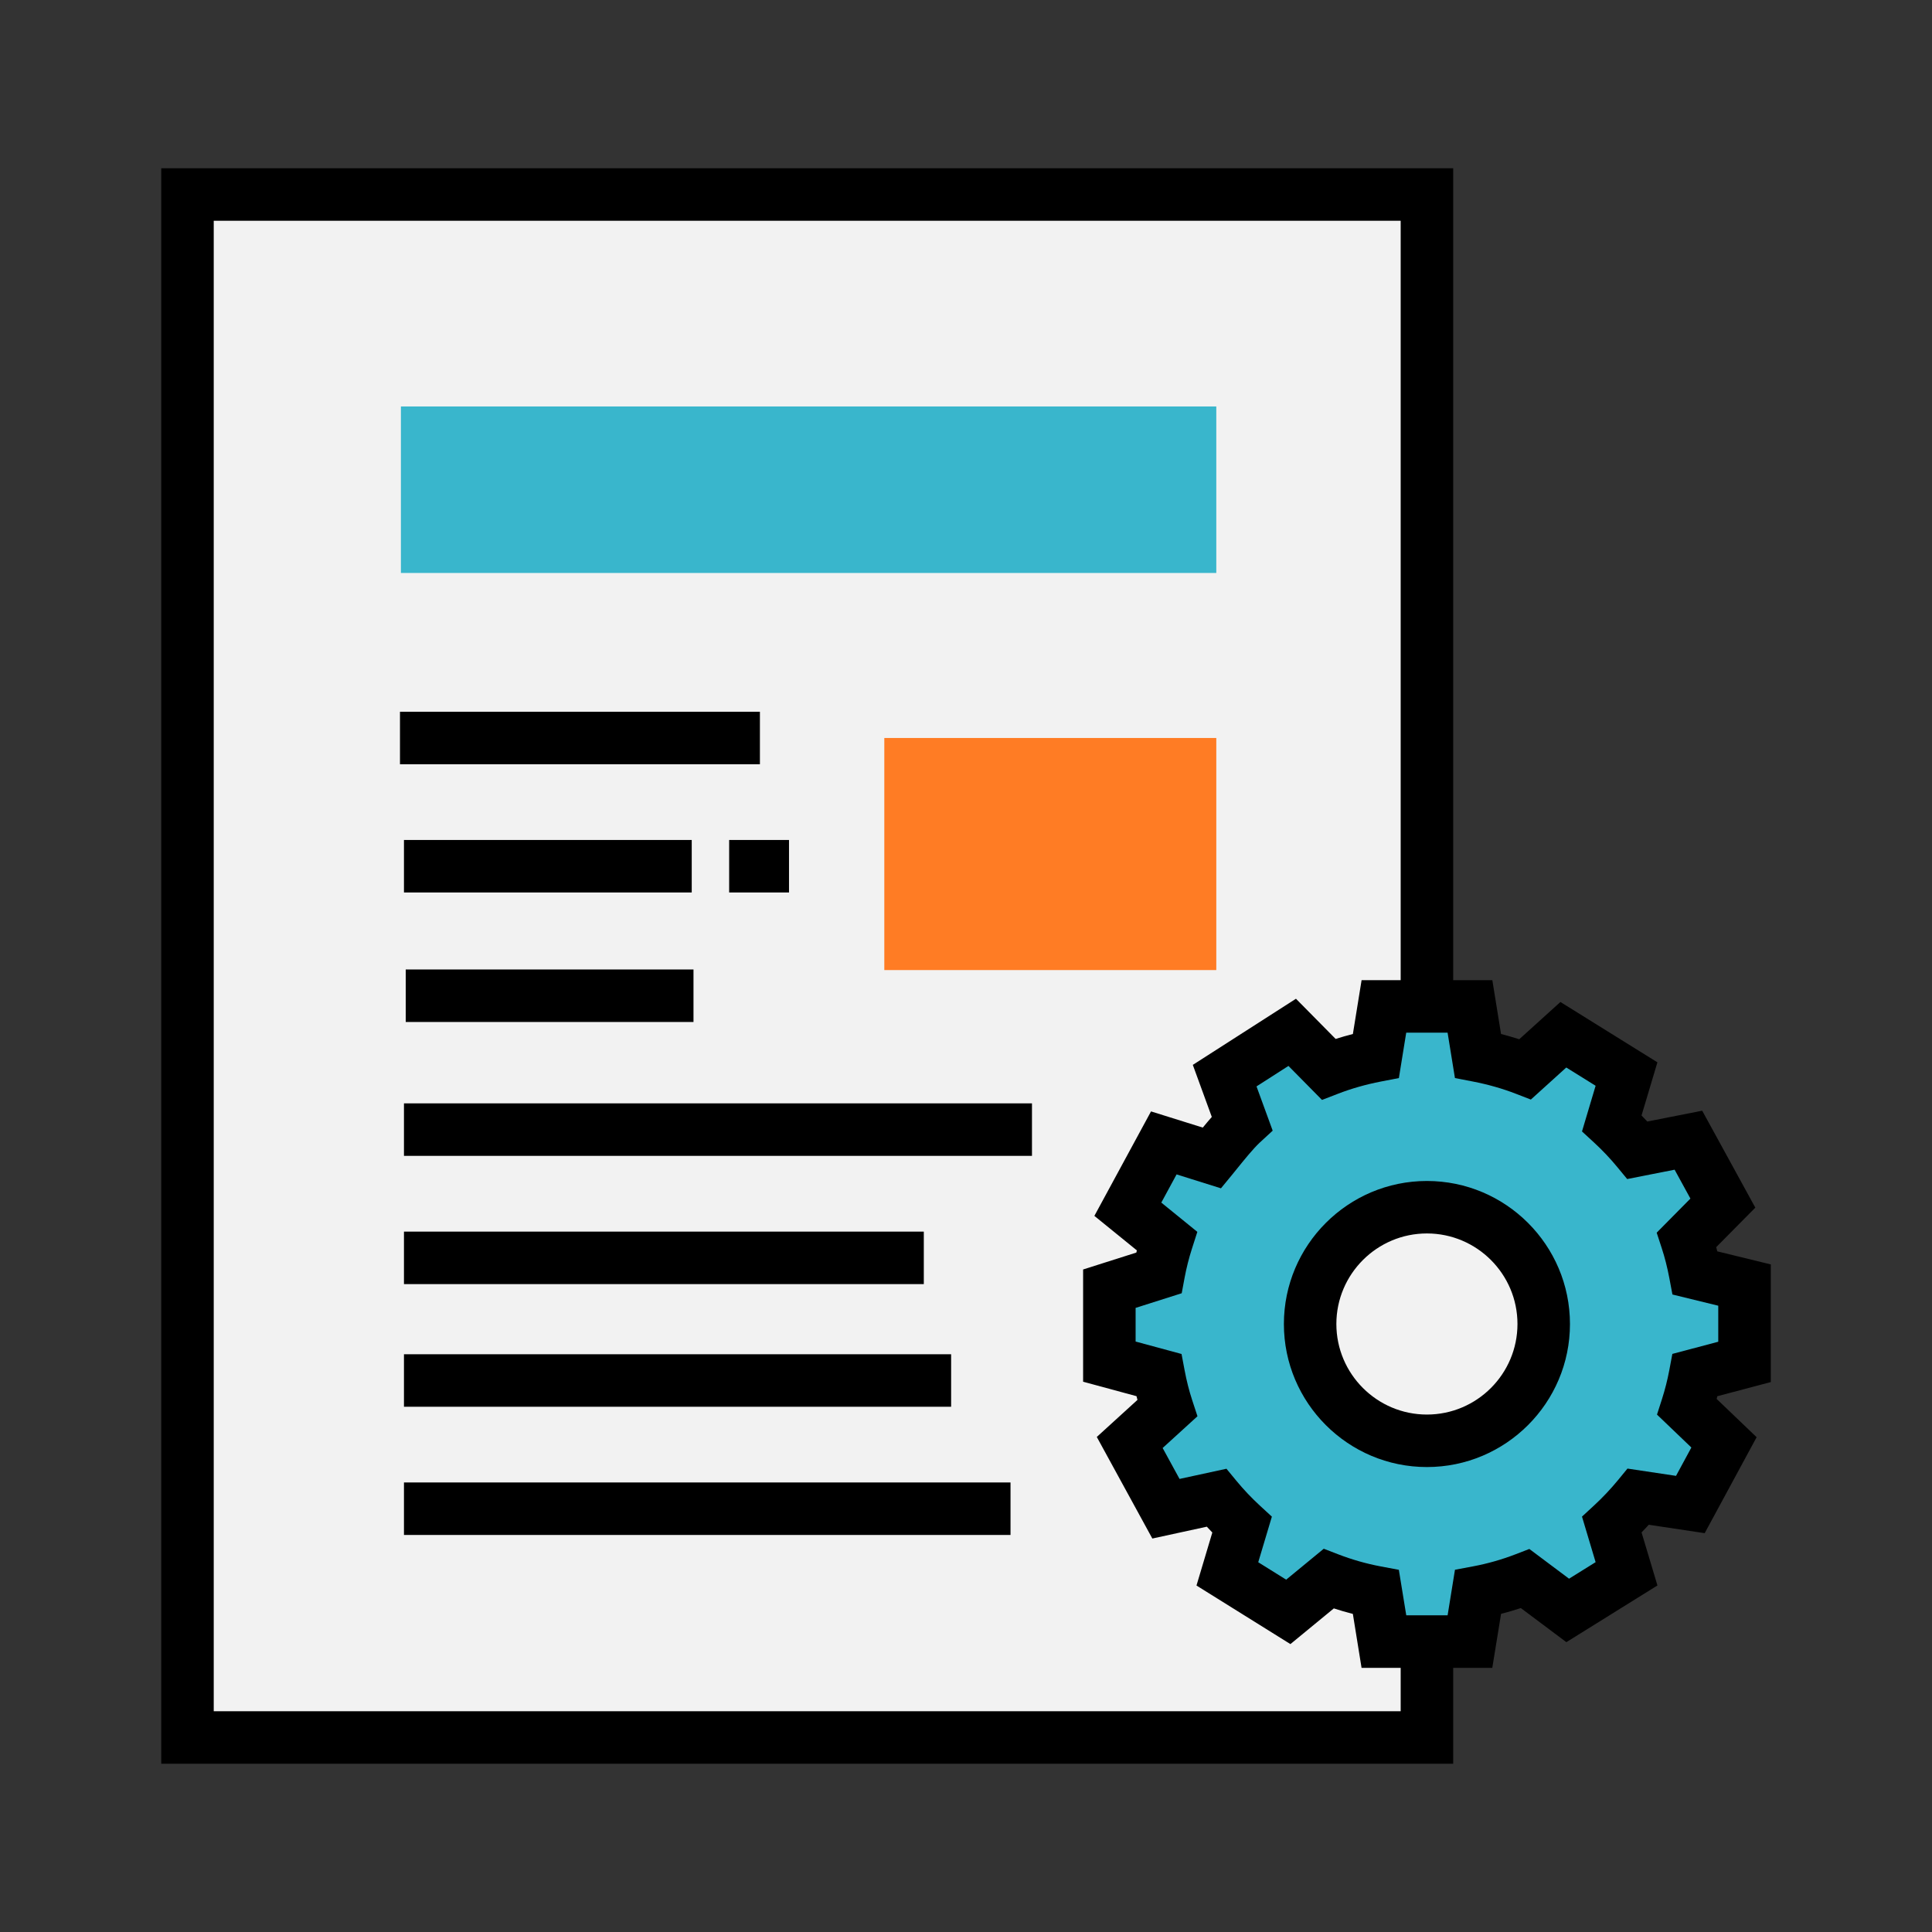 <?xml version="1.0" ?>
<!DOCTYPE svg  PUBLIC '-//W3C//DTD SVG 1.1//EN'  'http://www.w3.org/Graphics/SVG/1.1/DTD/svg11.dtd'>
<!-- Скачано с сайта svg4.ru / Downloaded from svg4.ru -->
<svg width="800px" height="800px" viewBox="0 0 100 100" enable-background="new 0 0 100 100" id="Layer_1" version="1.1" xml:space="preserve" xmlns="http://www.w3.org/2000/svg" xmlns:xlink="http://www.w3.org/1999/xlink">
<rect x="0" y="0" width="100" height="100" fill="#333333" stroke="none"/>
<g>
<g>
<rect clip-rule="evenodd" fill="#F2F2F2" fill-rule="evenodd" height="79.862" width="64.152" x="9.705" y="10.069"/>
<path d="M75.217,91.29H8.346V8.71h66.871V91.29z M11.063,88.573h61.436V11.428H11.063V88.573z"/>
</g>
<g>
<rect clip-rule="evenodd" fill="#FF7C24" fill-rule="evenodd" height="12.013" width="17.183" x="45.772" y="38.198"/>
</g>
<g>
<rect height="2.717" width="18.63" x="20.703" y="36.84"/>
</g>
<g>
<rect height="2.717" width="14.895" x="20.909" y="43.477"/>
</g>
<g>
<rect height="2.718" width="14.894" x="21.001" y="50.18"/>
</g>
<g>
<rect height="2.717" width="32.506" x="20.909" y="57.11"/>
</g>
<g>
<rect height="2.717" width="26.907" x="20.909" y="63.748"/>
</g>
<g>
<rect clip-rule="evenodd" fill="#39B6CC" fill-rule="evenodd" height="8.618" width="42.204" x="20.751" y="21.039"/>
</g>
<g>
<path clip-rule="evenodd" d="M58.378,62.591l1.861-3.434l2.49,0.779    c0.424-0.515,1.068-1.347,1.559-1.799l-0.899-2.462l3.496-2.241l1.886,1.909c0.783-0.303,1.601-0.534,2.447-0.697l0.414-2.554    h4.453l0.413,2.554c0.847,0.163,1.664,0.394,2.448,0.697l1.972-1.784l3.271,2.034l-0.76,2.544c0.476,0.438,0.918,0.904,1.327,1.4    l2.635-0.52l1.784,3.256L87.3,64.168c0.182,0.558,0.327,1.135,0.438,1.722l2.559,0.625v3.977l-2.559,0.678    c-0.105,0.563-0.245,1.115-0.418,1.654l1.913,1.832l-1.74,3.218l-2.693-0.404c-0.424,0.515-0.88,1-1.37,1.453l0.76,2.539    l-3.045,1.895l-2.197-1.645c-0.784,0.303-1.602,0.538-2.448,0.697l-0.413,2.559h-4.453l-0.414-2.559    c-0.847-0.159-1.664-0.395-2.447-0.697l-2.088,1.717l-3.154-1.967l0.76-2.539c-0.477-0.438-0.919-0.904-1.327-1.399l-2.612,0.567    l-1.875-3.429l1.943-1.77c-0.184-0.558-0.327-1.135-0.438-1.722l-2.558-0.693v-3.775l2.558-0.813    c0.106-0.567,0.246-1.121,0.419-1.659L58.378,62.591z" fill="#39B6CC" fill-rule="evenodd"/>
<path d="M77.241,86.327h-6.767l-0.45-2.791c-0.332-0.084-0.66-0.18-0.985-0.286l-2.247,1.848l-4.862-3.032l0.82-2.744    c-0.097-0.099-0.191-0.2-0.285-0.301l-2.82,0.613l-2.875-5.258l2.105-1.918c-0.017-0.064-0.033-0.128-0.049-0.192l-2.764-0.749    v-5.809l2.755-0.875c0.009-0.037,0.018-0.075,0.027-0.113l-2.199-1.786l2.932-5.408l2.68,0.838    c0.149-0.183,0.308-0.371,0.466-0.552l-0.983-2.694l5.339-3.423l2.054,2.08c0.292-0.093,0.59-0.178,0.892-0.255l0.451-2.788h6.767    l0.451,2.788c0.319,0.082,0.634,0.172,0.942,0.271l2.131-1.928l5.021,3.123l-0.822,2.75c0.102,0.104,0.2,0.208,0.298,0.314    l2.842-0.56l2.749,5.017l-2.024,2.045c0.019,0.072,0.037,0.145,0.055,0.217l2.771,0.677v6.089l-2.768,0.733    c-0.012,0.047-0.022,0.094-0.035,0.141l2.069,1.98l-2.688,4.967l-2.896-0.435c-0.122,0.134-0.245,0.267-0.372,0.396l0.822,2.746    l-4.714,2.935l-2.357-1.765c-0.338,0.112-0.68,0.212-1.023,0.299L77.241,86.327z M72.788,83.609h2.14l0.381-2.359l0.938-0.176    c0.749-0.14,1.491-0.352,2.209-0.629l0.702-0.271l2.056,1.539l1.375-0.856l-0.705-2.358l0.623-0.575    c0.438-0.403,0.855-0.846,1.243-1.316l0.488-0.595l2.513,0.377l0.794-1.467l-1.779-1.704l0.26-0.809    c0.154-0.481,0.281-0.982,0.377-1.49l0.158-0.842l2.376-0.63v-1.865l-2.372-0.58l-0.162-0.86    c-0.104-0.546-0.235-1.067-0.395-1.551l-0.258-0.789l1.746-1.765l-0.818-1.495l-2.455,0.484l-0.516-0.625    c-0.366-0.444-0.77-0.87-1.198-1.264l-0.625-0.575l0.705-2.364l-1.519-0.945l-1.833,1.659l-0.781-0.302    c-0.695-0.269-1.44-0.481-2.216-0.631l-0.932-0.18l-0.381-2.349h-2.141l-0.38,2.349l-0.932,0.18    c-0.774,0.15-1.521,0.362-2.216,0.631l-0.831,0.321l-1.737-1.76l-1.653,1.06l0.837,2.291l-0.667,0.614    c-0.324,0.3-0.81,0.898-1.163,1.335c-0.095,0.118-0.184,0.229-0.266,0.328l-0.582,0.707L60.9,60.787l-0.791,1.459l1.865,1.515    l-0.284,0.885c-0.154,0.481-0.281,0.984-0.376,1.492l-0.149,0.8l-2.386,0.758v1.742l2.377,0.644l0.158,0.837    c0.102,0.545,0.234,1.067,0.393,1.551l0.274,0.835l-1.803,1.643l0.875,1.601l2.428-0.527l0.527,0.639    c0.367,0.445,0.771,0.87,1.198,1.264l0.626,0.576l-0.706,2.36l1.446,0.902l1.946-1.601l0.74,0.286    c0.718,0.277,1.461,0.489,2.208,0.629l0.938,0.176L72.788,83.609z"/>
</g>
<g>
<path clip-rule="evenodd" d="M73.857,62.485c3.338,0,6.045,2.708,6.045,6.045    c0,3.337-2.707,6.045-6.045,6.045c-3.337,0-6.045-2.708-6.045-6.045C67.813,65.192,70.521,62.485,73.857,62.485L73.857,62.485z" fill="#F2F2F2" fill-rule="evenodd"/>
<path d="M73.857,75.934c-4.082,0-7.403-3.321-7.403-7.403c0-4.083,3.321-7.404,7.403-7.404c4.083,0,7.404,3.321,7.404,7.404    C81.262,72.612,77.94,75.934,73.857,75.934z M73.857,63.843c-2.583,0-4.687,2.103-4.687,4.687c0,2.584,2.104,4.687,4.687,4.687    c2.585,0,4.687-2.103,4.687-4.687C78.544,65.946,76.442,63.843,73.857,63.843z"/>
</g>
<g>
<rect height="2.717" width="28.321" x="20.909" y="70.096"/>
</g>
<g>
<rect height="2.717" width="31.395" x="20.909" y="76.732"/>
</g>
<g>
<rect height="2.717" width="3.098" x="37.741" y="43.477"/>
</g>
</g>
</svg>